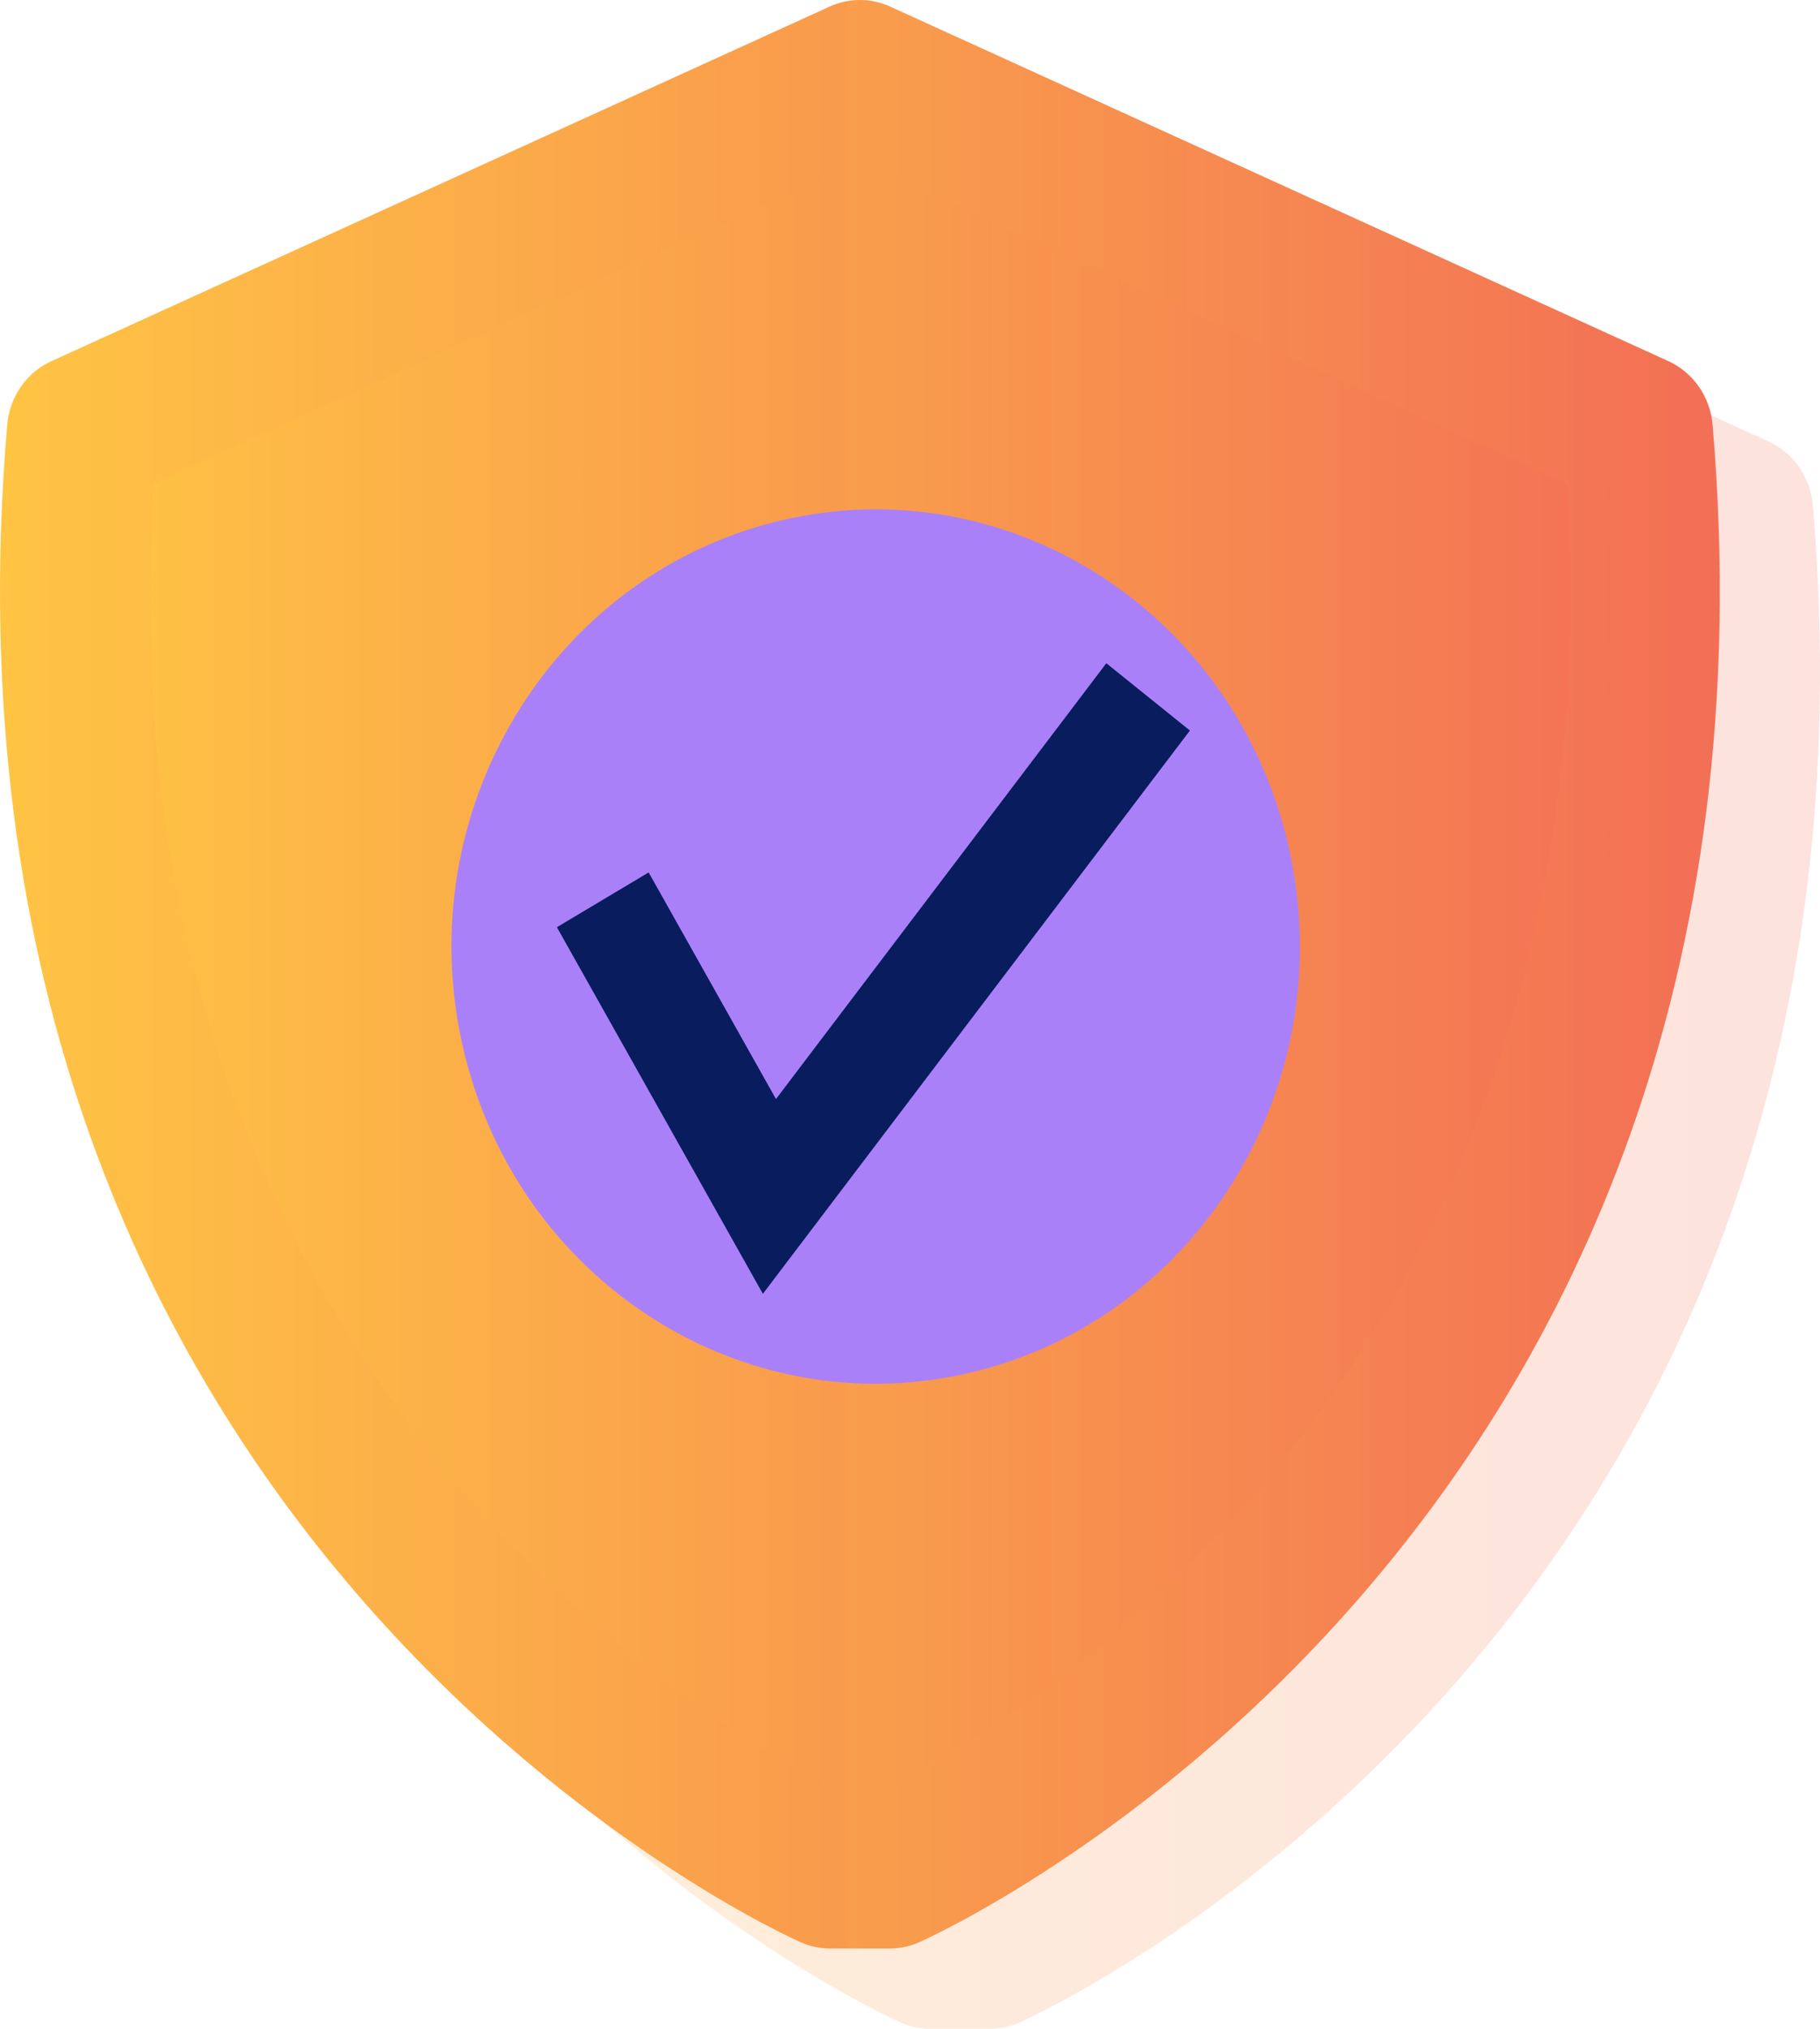 <svg width="140" height="156" viewBox="0 0 140 156" fill="none" xmlns="http://www.w3.org/2000/svg">
<path opacity="0.2" d="M139.447 38.854C139.267 36.7 137.961 34.818 136.041 33.946L76.182 6.684C75.7 6.464 75.195 6.343 74.683 6.267C74.589 6.253 74.495 6.247 74.402 6.236C73.428 6.14 72.441 6.267 71.527 6.684L11.668 33.946C9.748 34.821 8.443 36.703 8.262 38.854C0.944 125.209 68.669 155.255 69.356 155.548C70.055 155.848 70.808 156 71.564 156H76.145C76.905 156 77.654 155.845 78.354 155.548C79.04 155.255 146.766 125.209 139.447 38.854Z" fill="url(#paint0_linear_46_1665)"/>
<path d="M126.001 33.194L66.143 5.933L6.284 33.194C-0.753 116.222 63.854 143.896 63.854 143.896H68.435C68.435 143.896 133.039 116.222 126.005 33.194H126.001Z" fill="url(#paint1_linear_46_1665)"/>
<path d="M68.436 149.826H63.855C63.096 149.826 62.346 149.671 61.647 149.371C60.961 149.078 -6.765 119.031 0.553 32.677C0.734 30.522 2.042 28.64 3.96 27.768L63.818 0.507C65.301 -0.169 66.991 -0.169 68.473 0.507L128.332 27.768C130.252 28.643 131.558 30.526 131.738 32.677C139.06 119.031 71.331 149.078 70.645 149.371C69.945 149.671 69.192 149.826 68.436 149.826ZM65.076 137.964H67.215C75.216 134.141 124.825 107.507 120.521 37.179L66.144 12.414L11.767 37.179C7.466 107.507 57.075 134.141 65.073 137.964H65.076Z" fill="url(#paint2_linear_46_1665)"/>
<path opacity="0.1" d="M131.738 32.677C131.558 30.522 130.252 28.64 128.332 27.768L68.473 0.507C67.429 0.031 66.284 -0.09 65.18 0.103V149.826H68.436C69.196 149.826 69.945 149.671 70.645 149.371C71.331 149.078 139.057 119.031 131.738 32.677Z" fill="url(#paint3_linear_46_1665)"/>
<path d="M74.778 105.513C92.326 101.293 103.23 83.218 99.133 65.141C95.037 47.064 77.491 35.831 59.944 40.051C42.397 44.271 31.493 62.346 35.589 80.423C39.685 98.499 57.231 109.733 74.778 105.513Z" fill="#AA80F9"/>
<path d="M58.683 99.485L42.838 71.296L49.896 67.084L59.69 84.51L85.102 50.999L91.531 56.173L58.683 99.485Z" fill="#081C5E"/>
<defs>
<linearGradient id="paint0_linear_46_1665" x1="7.707" y1="81.104" x2="139.999" y2="81.104" gradientUnits="userSpaceOnUse">
<stop stop-color="#FFC444"/>
<stop offset="1" stop-color="#F36F56"/>
</linearGradient>
<linearGradient id="paint1_linear_46_1665" x1="5.748" y1="74.913" x2="126.537" y2="74.913" gradientUnits="userSpaceOnUse">
<stop stop-color="#FFC444"/>
<stop offset="1" stop-color="#F36F56"/>
</linearGradient>
<linearGradient id="paint2_linear_46_1665" x1="-0.002" y1="74.913" x2="132.29" y2="74.913" gradientUnits="userSpaceOnUse">
<stop stop-color="#FFC444"/>
<stop offset="1" stop-color="#F36F56"/>
</linearGradient>
<linearGradient id="paint3_linear_46_1665" x1="65.177" y1="74.92" x2="132.29" y2="74.92" gradientUnits="userSpaceOnUse">
<stop stop-color="#FFC444"/>
<stop offset="1" stop-color="#F36F56"/>
</linearGradient>
</defs>
</svg>
